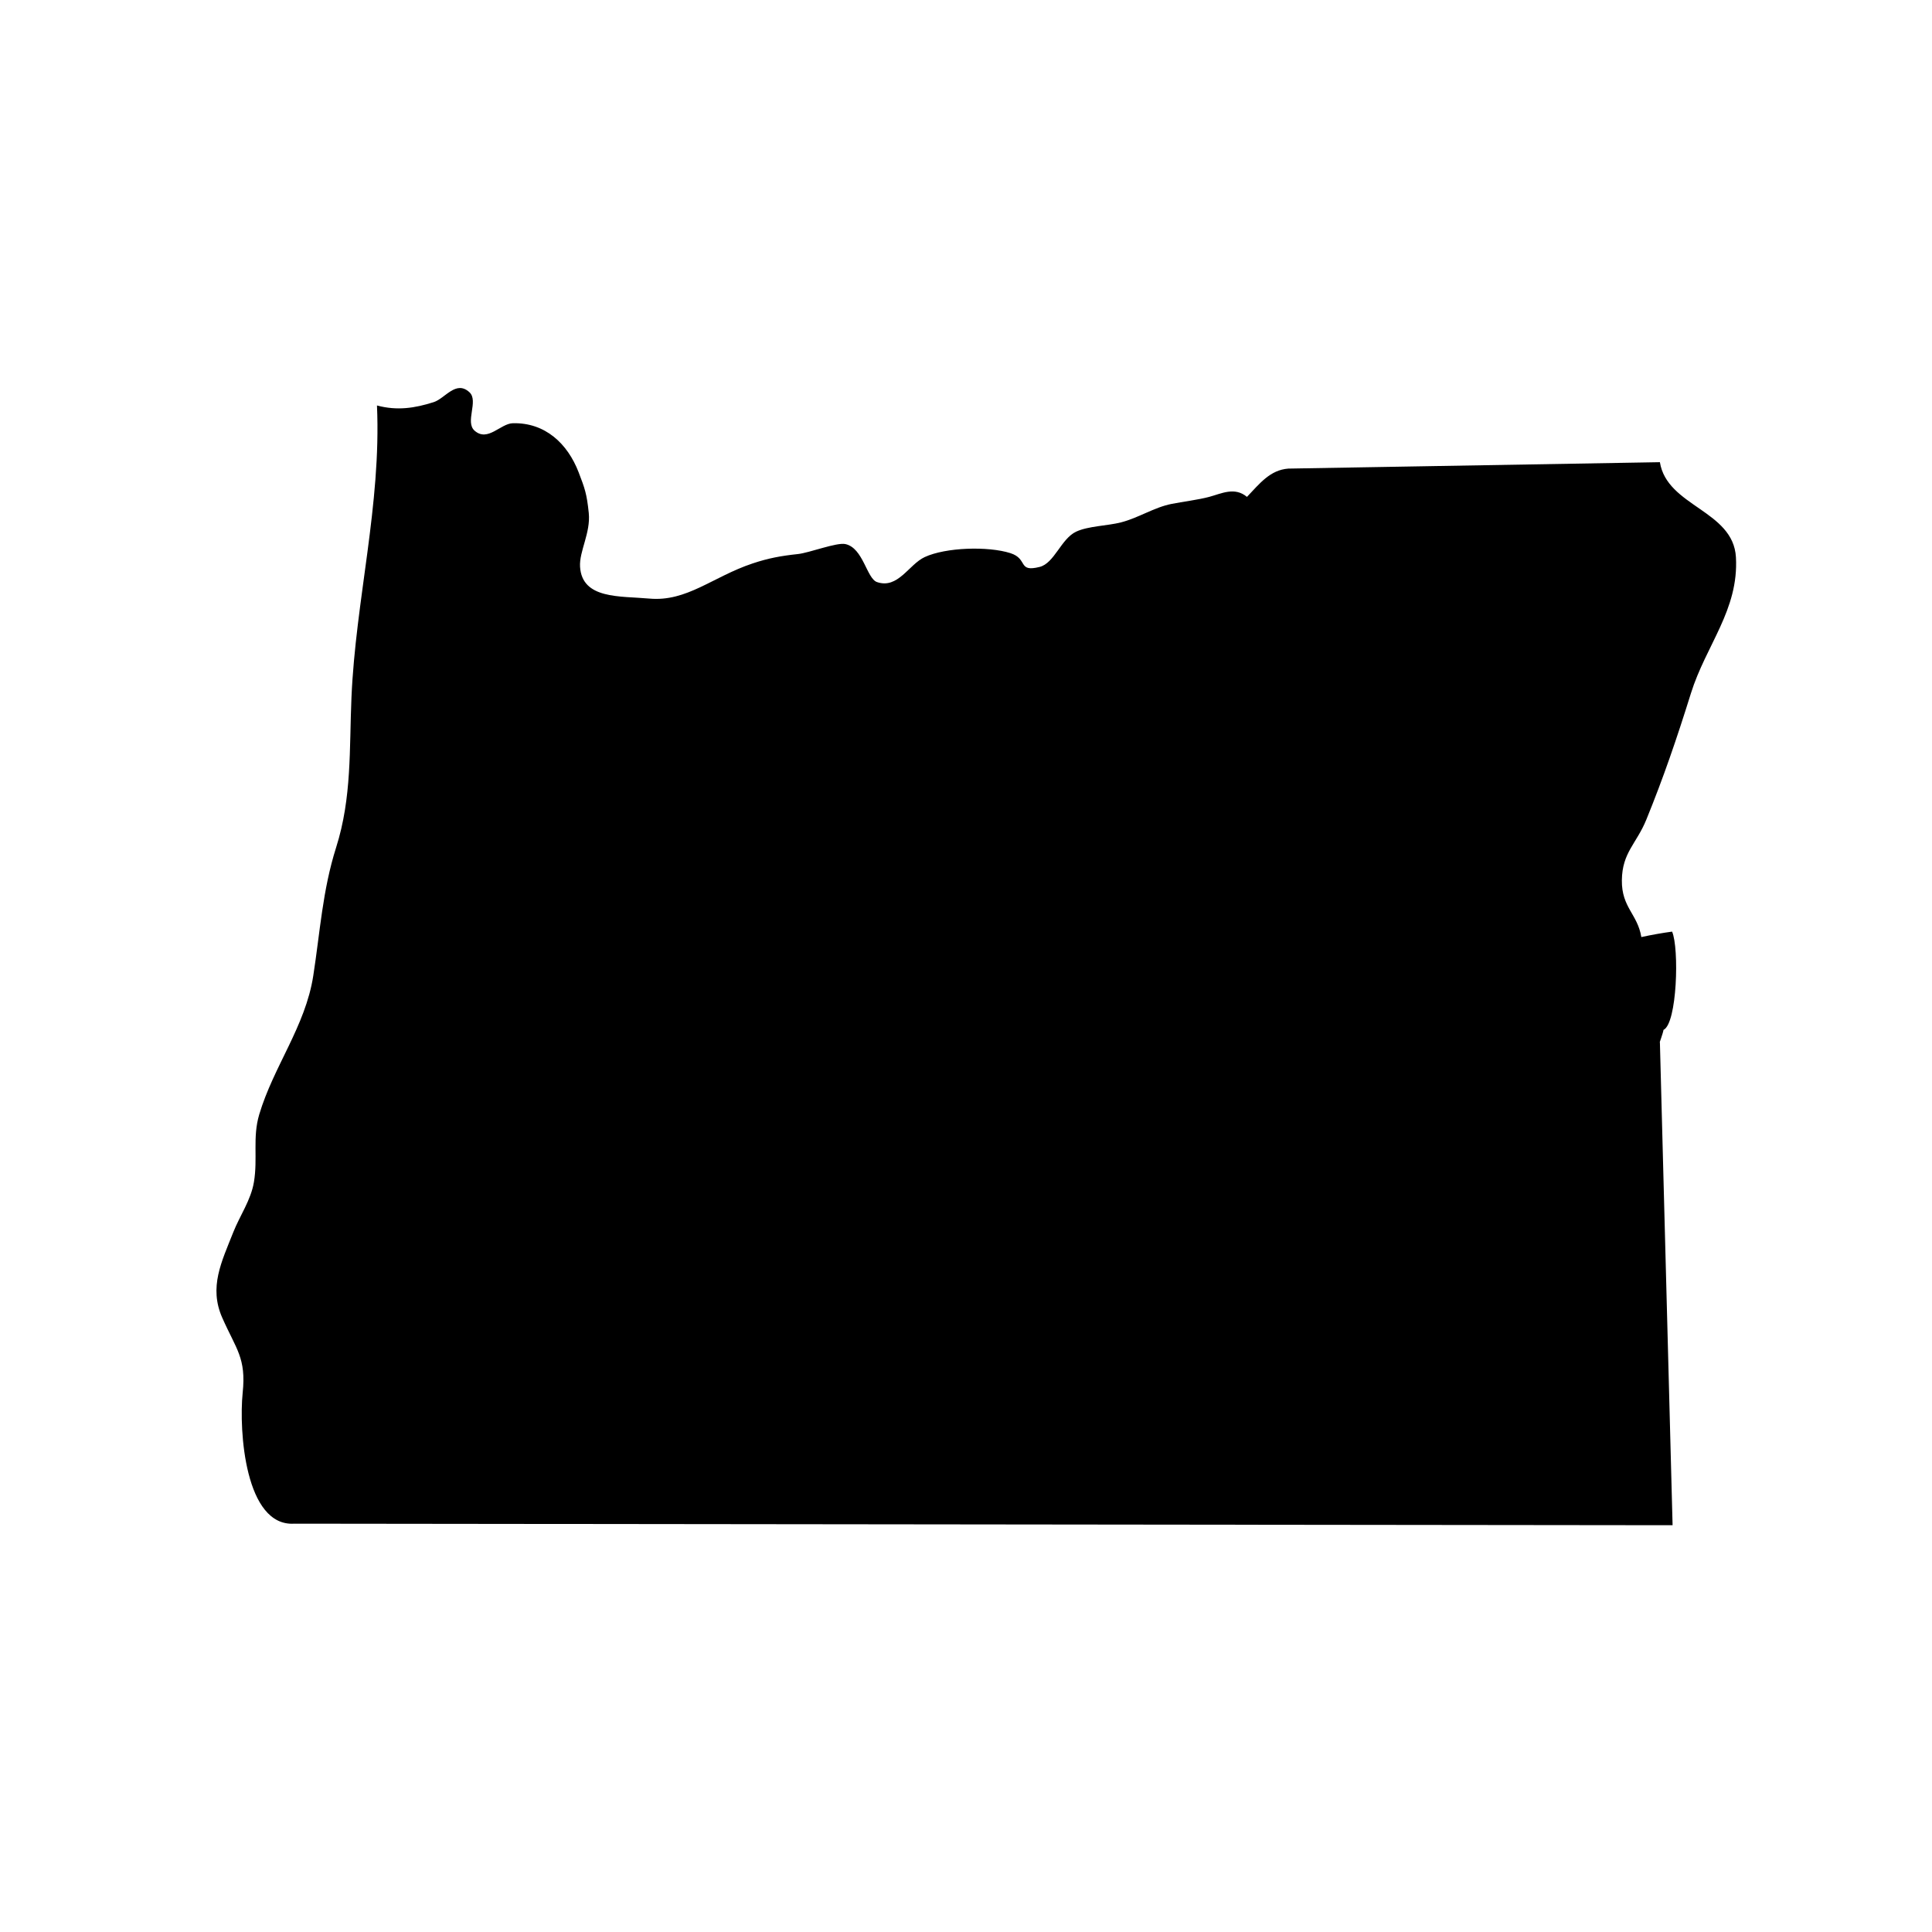 <?xml version="1.0" encoding="UTF-8"?>
<!-- Uploaded to: SVG Repo, www.svgrepo.com, Generator: SVG Repo Mixer Tools -->
<svg fill="#000000" width="800px" height="800px" version="1.1" viewBox="144 144 512 512" xmlns="http://www.w3.org/2000/svg">
 <path d="m586.83 548.2h0.422l-3.363-128.05c-0.309 0.656 0.797-2.188 0.957-3.219 3.621-1.684 4.188-21.652 2.277-26.043-2.613 0.352-5.481 0.863-8.152 1.445-1.004-6.125-5.238-7.809-5.16-15.047 0.082-7.394 3.879-9.656 6.504-16.125 4.481-11.008 7.977-21.184 11.785-33.391 3.996-12.812 12.727-22.137 11.941-36.094-0.707-12.473-18.262-13.406-20.152-25.191l-98.48 1.699c-4.836 0.363-7.602 3.988-10.953 7.496-3.269-2.742-6.781-0.863-10.012 0-2.871 0.766-7.019 1.281-9.992 1.867-4.637 0.926-8.66 3.668-13.371 4.887-3.543 0.918-8.688 0.961-11.879 2.457-4.004 1.867-5.773 8.379-9.703 9.355-5.906 1.473-2.957-2.144-7.75-3.664-5.906-1.875-17.121-1.535-22.688 1.047-4.227 1.961-7.074 8.531-12.641 6.629-2.746-0.938-3.641-9.039-8.375-10.07-2.312-0.504-9.551 2.316-12.57 2.641-4.504 0.48-7.844 1.09-12.055 2.5-10.594 3.543-17.398 10.207-27.352 9.301-7.723-0.707-17.805 0.23-18.348-8.438-0.25-4.09 2.848-8.977 2.309-14.258-0.52-5.059-1.043-6.5-2.676-10.75-2.934-7.633-8.891-13.227-17.434-13.023-3.293 0.074-6.644 5.043-10.137 1.984-2.637-2.309 1.129-7.891-1.375-10.195-3.582-3.293-6.43 1.652-9.48 2.625-4.996 1.594-9.684 2.316-15.023 0.883 1.152 26.375-5.652 51.539-6.762 77.375-0.586 13.609 0.137 26.52-4.062 39.746-3.613 11.387-4.262 22.461-6.062 34.023-2.086 13.41-10.508 23.977-14.316 36.738-1.824 6.121-0.348 11.629-1.41 17.938-0.801 4.781-3.727 8.871-5.473 13.281-3.117 7.879-6.5 14.547-2.922 22.656 3.703 8.402 6.375 10.625 5.414 19.902-1.027 9.996 0.621 35.488 13.668 34.676z"/>
</svg>